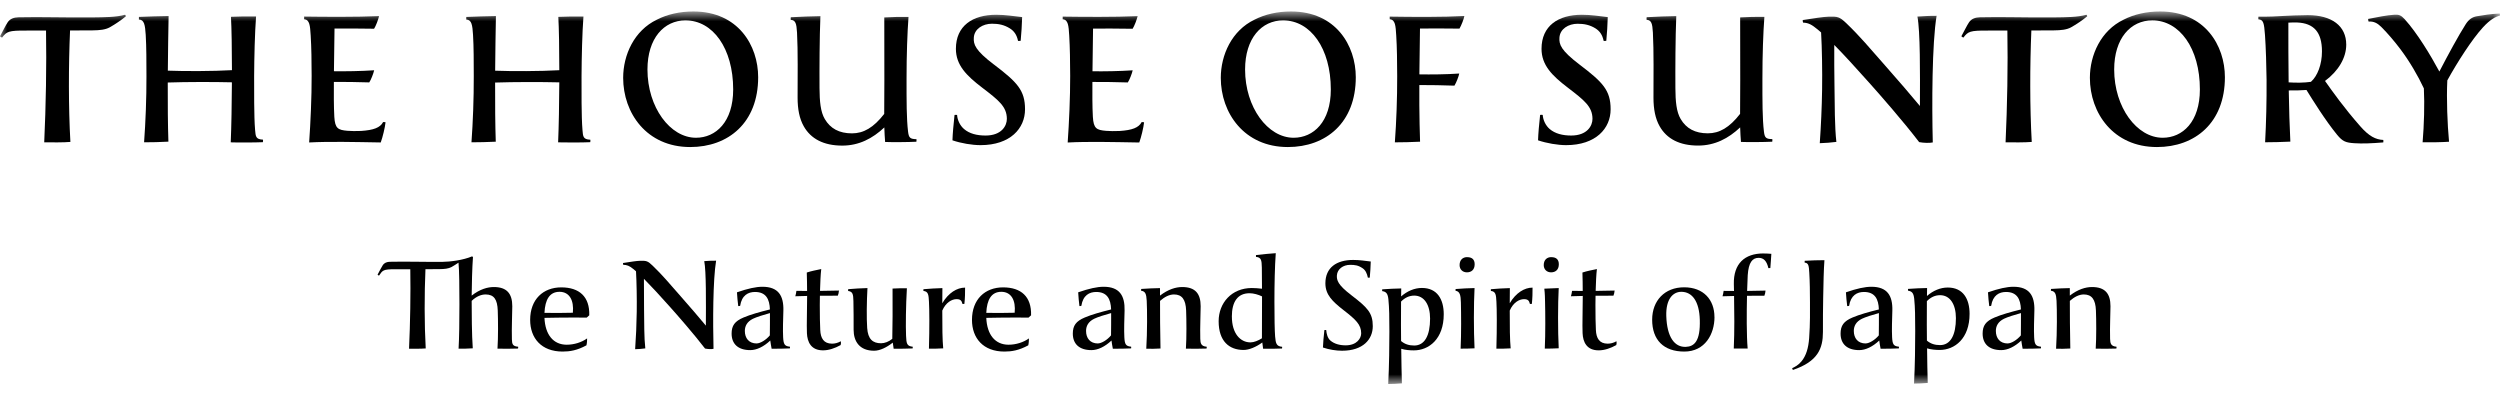 <svg width="177" height="28" viewBox="0 0 177 28" fill="none" xmlns="http://www.w3.org/2000/svg">
<mask id="mask0_62_49" style="mask-type:luminance" maskUnits="userSpaceOnUse" x="0" y="0" width="177" height="28">
<path d="M177 0.812H0V27.188H177V0.812Z" fill="white"/>
</mask>
<g mask="url(#mask0_62_49)">
<path d="M137.109 1.121C136.74 1.113 136.109 1.146 135.754 1.173C135.955 2.194 135.941 5.179 135.93 7.505C135.245 6.679 134.468 5.774 133.328 4.482C132.418 3.451 131.694 2.578 130.722 1.647C130.234 1.181 130.102 1.162 129.457 1.181C129.094 1.192 128.439 1.292 127.634 1.419C127.632 1.462 127.632 1.546 127.659 1.603C128.06 1.611 128.301 1.771 128.677 2.077C128.758 2.145 128.845 2.218 128.934 2.297C128.997 3.421 129.024 4.992 129.005 6.327C128.986 7.632 128.926 8.897 128.84 10.138C129.173 10.132 129.704 10.089 130.015 10.046C129.893 8.989 129.899 7.413 129.88 6.007C129.866 5.149 129.861 4.09 129.866 3.182C130.559 3.884 131.383 4.786 132.347 5.867C133.073 6.674 134.79 8.637 135.876 10.062C136.204 10.127 136.643 10.13 136.841 10.084C136.773 7.391 136.786 3.085 137.111 1.118L137.109 1.121Z" fill="black"/>
<path d="M111.838 4.577C110.5 3.559 110.378 3.147 110.408 2.668C110.446 2.045 111.047 1.682 111.695 1.682C112.171 1.682 112.559 1.763 112.959 2.009C113.252 2.194 113.45 2.459 113.539 2.895C113.591 2.903 113.674 2.898 113.726 2.887C113.772 2.389 113.818 1.741 113.829 1.21C113.233 1.145 112.661 1.045 111.995 1.045C110.319 1.045 109.14 1.831 109.14 3.456C109.14 4.61 109.885 5.354 110.996 6.202C112.16 7.093 112.743 7.546 112.748 8.41C112.751 8.9 112.377 9.596 111.24 9.596C110.633 9.596 110.099 9.463 109.715 9.133C109.436 8.892 109.251 8.515 109.224 8.136C109.178 8.123 109.081 8.128 109.04 8.136C108.967 8.8 108.907 9.469 108.894 9.935C109.506 10.143 110.289 10.276 110.879 10.276C112.992 10.276 114.032 9.087 114.032 7.741C114.032 6.395 113.485 5.826 111.838 4.577Z" fill="black"/>
<path d="M152.935 0.812C156.109 0.812 157.523 3.226 157.523 5.468C157.523 8.689 155.413 10.411 152.713 10.411C149.617 10.411 147.964 7.995 147.964 5.512C147.964 3.889 148.745 2.161 150.353 1.392C151.093 1.01 151.989 0.812 152.937 0.812H152.935ZM152.385 1.441C150.849 1.441 149.684 2.714 149.684 4.921C149.684 7.605 151.296 9.753 153.116 9.753C154.525 9.753 155.752 8.632 155.752 6.332C155.752 3.41 154.305 1.441 152.382 1.441H152.385Z" fill="black"/>
<path d="M168.739 9.908C168.197 9.883 167.726 9.65 167.095 8.927C165.952 7.624 165.18 6.535 164.611 5.731C165.57 5.019 166.114 4.084 166.114 3.161C166.114 1.839 165.101 1.072 163.387 1.072C162.84 1.072 161.957 1.113 161.74 1.126C161.261 1.159 160.551 1.189 159.896 1.181C159.888 1.227 159.888 1.313 159.893 1.365C160.259 1.395 160.297 1.633 160.362 2.494C160.421 3.282 160.467 4.832 160.473 5.633C160.483 7.134 160.445 8.724 160.37 10.073C160.871 10.073 161.613 10.056 162.157 10.027C162.103 8.981 162.065 7.719 162.044 6.403C162.442 6.408 162.91 6.403 163.298 6.37C163.696 7.015 164.627 8.518 165.464 9.539C165.863 10.027 166.09 10.1 166.694 10.14C167.252 10.178 167.918 10.151 168.736 10.084C168.744 10.035 168.75 9.943 168.736 9.902L168.739 9.908ZM163.617 5.793C163.146 5.864 162.536 5.866 162.035 5.831C162.016 4.39 162.014 2.914 162.016 1.603C162.222 1.59 162.466 1.584 162.645 1.592C163.809 1.644 164.395 2.267 164.395 3.637C164.395 4.566 164.078 5.384 163.614 5.793H163.617ZM164.6 5.739C164.6 5.745 164.6 5.745 164.6 5.739Z" fill="black"/>
<path d="M176.984 0.956C176.342 0.988 175.871 1.064 175.359 1.151C175.017 1.21 174.782 1.389 174.573 1.714C174.067 2.508 173.335 3.854 172.707 5.065C172.108 3.946 171.125 2.318 170.248 1.357C169.982 1.067 169.841 1.026 169.516 1.043C169.01 1.07 168.279 1.221 167.664 1.34C167.664 1.389 167.669 1.465 167.696 1.525C168.051 1.498 168.319 1.633 168.595 1.907C169.048 2.359 169.557 2.96 169.955 3.491C170.597 4.344 171.193 5.365 171.61 6.259C171.667 7.386 171.624 8.851 171.521 10.075C172.016 10.084 172.913 10.07 173.392 10.035C173.276 8.792 173.205 7.023 173.27 5.69C173.985 4.393 175.02 2.781 175.787 1.944C176.307 1.376 176.689 1.175 176.997 1.105C177.003 1.07 176.997 0.986 176.984 0.956Z" fill="black"/>
<path d="M147.718 1.045C147.084 1.221 146.28 1.221 145.427 1.232C143.577 1.254 141.74 1.183 140.18 1.224C139.871 1.232 139.582 1.316 139.406 1.582C139.246 1.823 139.118 2.107 138.867 2.562C138.886 2.603 138.961 2.646 139.01 2.66C139.341 2.229 139.462 2.156 140.754 2.164C141.063 2.164 141.553 2.164 142.122 2.164C142.166 4.61 142.114 7.516 141.995 10.075C142.428 10.086 143.412 10.089 143.848 10.048C143.709 7.6 143.715 4.645 143.82 2.158C144.406 2.158 144.969 2.153 145.427 2.15C145.92 2.145 146.323 2.104 146.629 1.936C146.981 1.739 147.453 1.427 147.775 1.151C147.772 1.113 147.742 1.059 147.718 1.043V1.045Z" fill="black"/>
<path d="M125.476 9.85C125.029 9.842 124.939 9.748 124.888 9.325C124.774 8.393 124.779 7.155 124.779 5.56C124.779 3.87 124.834 2.353 124.918 1.194C124.427 1.186 123.688 1.199 123.203 1.232C123.211 2.792 123.203 4.089 123.209 5.706C123.2 6.565 123.198 7.351 123.198 8.063C122.442 9.033 121.738 9.439 120.914 9.439C120.012 9.439 119.387 9.098 118.991 8.426C118.688 7.914 118.623 7.177 118.618 6.243C118.609 4.899 118.618 2.638 118.68 1.14C118.236 1.14 117.15 1.183 116.583 1.218C116.578 1.254 116.57 1.354 116.578 1.4C116.917 1.424 116.987 1.646 117.025 2.307C117.095 3.58 117.066 5.579 117.066 6.914C117.066 7.727 117.196 8.399 117.502 8.938C118.005 9.829 118.913 10.306 120.229 10.306C121.41 10.306 122.374 9.802 123.203 9.019C123.214 9.412 123.236 9.726 123.26 10.048C123.737 10.07 124.88 10.062 125.476 10.032C125.484 9.989 125.489 9.905 125.481 9.848L125.476 9.85Z" fill="black"/>
<path d="M103.331 2.026C103.463 1.804 103.647 1.327 103.677 1.132C102.163 1.216 100.08 1.202 98.39 1.175C98.385 1.235 98.385 1.297 98.393 1.359C98.788 1.395 98.81 1.817 98.853 2.513C98.908 3.369 98.918 4.371 98.921 5.387C98.926 6.966 98.861 8.651 98.756 10.078C99.238 10.078 100.01 10.062 100.541 10.032C100.514 9.279 100.497 8.356 100.489 7.437C100.489 6.974 100.489 6.5 100.489 6.021C101.269 6.021 102.166 6.034 102.973 6.064C103.111 5.85 103.282 5.387 103.314 5.206C102.369 5.271 101.307 5.279 100.492 5.265C100.5 4.165 100.516 3.06 100.535 2.02C101.37 2.018 102.385 2.007 103.328 2.026H103.331Z" fill="black"/>
<path d="M91.402 0.812C94.577 0.812 95.99 3.226 95.99 5.468C95.99 8.689 93.88 10.411 91.18 10.411C88.084 10.411 86.432 7.993 86.432 5.512C86.432 3.889 87.212 2.161 88.821 1.392C89.56 1.01 90.457 0.812 91.402 0.812ZM90.852 1.441C89.319 1.441 88.152 2.714 88.152 4.921C88.152 7.605 89.764 9.753 91.586 9.753C92.995 9.753 94.222 8.632 94.222 6.335C94.222 3.412 92.775 1.443 90.852 1.443V1.441Z" fill="black"/>
<path d="M41.79 9.891C41.278 9.872 41.278 9.658 41.24 9.209C41.157 8.239 41.175 6.3 41.173 5.4C41.181 4 41.221 2.345 41.308 1.172C40.785 1.162 40.076 1.167 39.529 1.194C39.575 1.999 39.599 3.423 39.599 4.97C38.261 5.048 36.211 5.051 35.057 5.005C35.068 3.659 35.089 2.313 35.111 1.137C34.586 1.137 33.545 1.181 33.012 1.2C33.007 1.251 33.007 1.335 33.012 1.381C33.394 1.395 33.448 1.774 33.491 2.473C33.543 3.326 33.54 4.377 33.543 5.39C33.548 6.969 33.483 8.653 33.38 10.075C33.862 10.075 34.578 10.059 35.1 10.032C35.06 8.857 35.049 7.375 35.054 5.845C36.408 5.799 38.326 5.799 39.599 5.831C39.591 7.372 39.564 8.943 39.515 10.078C40 10.097 41.267 10.092 41.788 10.067C41.804 10.029 41.806 9.932 41.793 9.889L41.79 9.891Z" fill="black"/>
<path d="M70.376 4.574C69.038 3.559 68.916 3.144 68.946 2.668C68.981 2.045 69.585 1.679 70.232 1.679C70.709 1.679 71.096 1.76 71.497 2.009C71.79 2.194 71.987 2.456 72.077 2.895C72.128 2.903 72.212 2.898 72.264 2.887C72.31 2.386 72.356 1.741 72.367 1.21C71.771 1.148 71.199 1.045 70.533 1.045C68.854 1.045 67.678 1.831 67.678 3.456C67.678 4.607 68.423 5.354 69.534 6.202C70.698 7.091 71.281 7.546 71.286 8.41C71.289 8.903 70.915 9.596 69.777 9.596C69.171 9.596 68.637 9.466 68.252 9.133C67.973 8.892 67.786 8.515 67.762 8.139C67.716 8.125 67.619 8.131 67.581 8.139C67.508 8.8 67.448 9.471 67.434 9.935C68.047 10.146 68.829 10.276 69.42 10.276C71.532 10.276 72.572 9.087 72.572 7.741C72.572 6.395 72.025 5.826 70.379 4.574H70.376Z" fill="black"/>
<path d="M80.828 8.646C80.622 9.041 80.156 9.217 79.26 9.274C78.948 9.293 78.518 9.282 78.301 9.263C77.637 9.206 77.423 9.101 77.375 8.274C77.334 7.578 77.337 6.544 77.342 5.802C78.125 5.802 79.024 5.807 79.848 5.837C79.961 5.68 80.148 5.2 80.194 4.978C79.235 5.043 78.16 5.057 77.348 5.046C77.356 4.003 77.369 3.004 77.388 2.023C78.222 2.02 79.235 2.02 80.189 2.037C80.313 1.847 80.479 1.411 80.544 1.143C78.897 1.213 76.703 1.197 75.24 1.175C75.235 1.235 75.235 1.324 75.238 1.362C75.63 1.397 75.657 1.815 75.701 2.511C75.752 3.367 75.766 4.352 75.769 5.368C75.774 6.863 75.69 8.694 75.592 10.089C77.036 10.013 78.797 10.057 80.66 10.089C80.798 9.715 80.961 9.036 81.001 8.662C80.966 8.646 80.866 8.637 80.823 8.646H80.828Z" fill="black"/>
<path d="M64.88 9.854C64.433 9.845 64.344 9.751 64.292 9.328C64.179 8.396 64.184 7.159 64.184 5.563C64.184 3.873 64.238 2.356 64.322 1.197C63.832 1.189 63.09 1.202 62.608 1.235C62.616 2.795 62.608 4.092 62.613 5.709C62.605 6.568 62.602 7.354 62.602 8.066C61.847 9.036 61.142 9.442 60.319 9.442C59.417 9.442 58.791 9.101 58.396 8.429C58.093 7.917 58.028 7.18 58.022 6.246C58.014 4.902 58.022 2.641 58.085 1.143C57.64 1.146 56.557 1.186 55.988 1.221C55.983 1.257 55.975 1.357 55.983 1.403C56.321 1.427 56.392 1.649 56.43 2.31C56.5 3.583 56.47 5.582 56.47 6.917C56.47 7.73 56.6 8.402 56.906 8.941C57.41 9.832 58.317 10.309 59.634 10.309C60.815 10.309 61.779 9.805 62.61 9.022C62.621 9.415 62.643 9.729 62.667 10.051C63.144 10.073 64.287 10.065 64.88 10.035C64.888 9.989 64.894 9.908 64.886 9.851L64.88 9.854Z" fill="black"/>
<path d="M49.089 0.812C52.264 0.812 53.678 3.226 53.678 5.468C53.678 8.689 51.568 10.411 48.868 10.411C45.772 10.411 44.12 7.993 44.12 5.512C44.12 3.889 44.9 2.161 46.509 1.392C47.248 1.01 48.145 0.812 49.089 0.812ZM48.54 1.441C47.007 1.441 45.84 2.714 45.84 4.921C45.84 7.605 47.451 9.753 49.274 9.753C50.682 9.753 51.909 8.632 51.909 6.335C51.909 3.412 50.463 1.443 48.54 1.443V1.441Z" fill="black"/>
<path d="M18.616 9.886C18.102 9.867 18.102 9.653 18.061 9.206C17.977 8.239 17.996 6.297 17.993 5.398C18.001 3.997 18.042 2.34 18.129 1.167C17.609 1.156 16.896 1.162 16.352 1.189C16.398 1.993 16.419 3.418 16.422 4.967C15.087 5.046 13.039 5.048 11.883 5.002C11.894 3.656 11.915 2.31 11.937 1.135C11.409 1.135 10.371 1.178 9.835 1.197C9.83 1.246 9.83 1.335 9.835 1.381C10.217 1.395 10.271 1.774 10.317 2.47C10.369 3.323 10.366 4.374 10.369 5.39C10.374 6.969 10.306 8.651 10.201 10.075C10.686 10.075 11.398 10.062 11.923 10.029C11.883 8.854 11.872 7.372 11.877 5.842C13.232 5.796 15.146 5.796 16.419 5.828C16.411 7.37 16.384 8.943 16.336 10.078C16.818 10.097 18.088 10.092 18.611 10.067C18.627 10.027 18.63 9.929 18.616 9.886Z" fill="black"/>
<path d="M27.124 8.642C26.918 9.038 26.452 9.214 25.555 9.271C25.244 9.29 24.813 9.279 24.597 9.26C23.933 9.203 23.719 9.098 23.67 8.271C23.63 7.575 23.632 6.541 23.638 5.799C24.421 5.799 25.32 5.804 26.143 5.834C26.257 5.677 26.444 5.197 26.49 4.975C25.531 5.04 24.459 5.054 23.643 5.043C23.651 4 23.665 3.001 23.684 2.02C24.518 2.017 25.531 2.017 26.485 2.034C26.609 1.844 26.774 1.408 26.839 1.14C25.192 1.21 23.001 1.194 21.536 1.172C21.531 1.232 21.528 1.321 21.533 1.359C21.926 1.394 21.953 1.812 21.996 2.508C22.051 3.361 22.061 4.349 22.064 5.365C22.07 6.86 21.986 8.691 21.888 10.086C23.332 10.01 25.092 10.054 26.956 10.086C27.094 9.712 27.256 9.033 27.297 8.659C27.262 8.642 27.162 8.634 27.118 8.642H27.124Z" fill="black"/>
<path d="M8.852 1.045C8.215 1.221 7.413 1.221 6.56 1.232C4.713 1.254 2.874 1.186 1.314 1.224C1.002 1.232 0.715 1.316 0.542 1.582C0.382 1.823 0.255 2.107 0.003 2.562C0.022 2.603 0.098 2.646 0.146 2.66C0.477 2.229 0.599 2.156 1.891 2.164C2.2 2.164 2.69 2.164 3.259 2.164C3.302 4.61 3.25 7.513 3.131 10.075C3.567 10.086 4.548 10.089 4.984 10.048C4.846 7.6 4.851 4.645 4.96 2.158C5.542 2.158 6.108 2.153 6.563 2.15C7.056 2.145 7.46 2.104 7.766 1.936C8.118 1.739 8.589 1.427 8.911 1.154C8.909 1.116 8.879 1.061 8.854 1.045H8.852Z" fill="black"/>
<path d="M36.682 24.547C36.294 24.517 36.251 24.358 36.243 24.03C36.219 23.152 36.27 22.25 36.27 21.682C36.27 20.796 35.891 20.322 34.965 20.322C34.537 20.322 33.987 20.463 33.394 20.929C33.402 20.132 33.429 18.973 33.486 18.198C33.467 18.182 33.448 18.166 33.426 18.15C32.79 18.418 31.888 18.534 31.316 18.54C30.011 18.55 28.711 18.507 27.608 18.534C27.389 18.54 27.215 18.599 27.094 18.786C26.98 18.957 26.912 19.122 26.733 19.444C26.747 19.474 26.798 19.504 26.836 19.512C27.096 19.138 27.105 19.057 28.017 19.062C28.234 19.062 28.648 19.062 29.049 19.062C29.079 20.791 29.044 22.876 28.96 24.688C29.266 24.694 29.832 24.696 30.141 24.669C30.043 22.938 30.046 20.818 30.122 19.06C30.534 19.06 30.799 19.057 31.121 19.054C31.471 19.052 31.755 19.022 31.972 18.903C32.104 18.829 32.31 18.702 32.462 18.597C32.519 19.136 32.524 20.392 32.527 21.535C32.527 22.727 32.513 23.93 32.467 24.685C32.8 24.691 33.115 24.685 33.472 24.661C33.402 23.686 33.396 22.153 33.394 21.302C33.73 20.977 34.084 20.847 34.38 20.847C34.981 20.847 35.214 21.208 35.241 21.99C35.265 22.662 35.276 23.886 35.222 24.685C35.72 24.699 36.221 24.691 36.676 24.677C36.687 24.642 36.693 24.588 36.685 24.547H36.682Z" fill="black"/>
<path d="M41.541 22.486C41.601 22.434 41.668 22.375 41.72 22.323C41.758 21.002 41.013 20.346 39.737 20.346C38.462 20.346 37.535 21.189 37.535 22.648C37.535 23.943 38.331 24.891 39.832 24.891C40.344 24.891 40.856 24.81 41.519 24.45C41.552 24.349 41.576 24.052 41.568 23.959C41.186 24.233 40.658 24.406 40.124 24.406C39.182 24.406 38.6 23.705 38.548 22.505C38.862 22.494 39.239 22.489 39.496 22.489C40.152 22.48 40.891 22.48 41.541 22.486ZM38.548 22.15C38.592 21.213 38.911 20.66 39.613 20.66C40.314 20.66 40.647 21.259 40.558 22.142C39.9 22.158 39.103 22.166 38.548 22.15Z" fill="black"/>
<path d="M72.822 22.486C72.881 22.434 72.949 22.375 73 22.323C73.038 21.002 72.293 20.346 71.018 20.346C69.742 20.346 68.816 21.189 68.816 22.648C68.816 23.943 69.612 24.891 71.113 24.891C71.624 24.891 72.136 24.81 72.8 24.45C72.832 24.349 72.857 24.052 72.849 23.959C72.467 24.233 71.939 24.406 71.405 24.406C70.463 24.406 69.88 23.705 69.829 22.505C70.143 22.494 70.519 22.489 70.777 22.489C71.432 22.48 72.172 22.48 72.822 22.486ZM69.829 22.15C69.872 21.213 70.192 20.66 70.893 20.66C71.595 20.66 71.928 21.259 71.838 22.142C71.18 22.158 70.384 22.166 69.829 22.15Z" fill="black"/>
<path d="M50.701 18.456C50.441 18.45 50.113 18.469 49.861 18.488C50.002 19.209 49.983 21.411 49.975 23.055C49.49 22.47 48.854 21.727 48.047 20.812C47.402 20.081 46.896 19.469 46.208 18.81C45.864 18.48 45.775 18.453 45.32 18.464C45.062 18.472 44.678 18.532 44.109 18.621C44.109 18.651 44.109 18.71 44.128 18.751C44.374 18.748 44.561 18.819 44.829 19.038C44.886 19.084 44.968 19.154 45.03 19.209C45.073 20.002 45.095 21.137 45.081 22.082C45.068 23.006 45.03 23.848 44.968 24.723C45.203 24.721 45.468 24.696 45.688 24.666C45.601 23.919 45.612 22.852 45.599 21.858C45.59 21.251 45.588 20.381 45.59 19.739C46.081 20.235 46.75 20.958 47.432 21.725C47.944 22.296 49.149 23.672 49.916 24.677C50.148 24.723 50.376 24.729 50.517 24.696C50.471 22.795 50.471 19.84 50.701 18.45V18.456Z" fill="black"/>
<path d="M55.92 24.544C55.539 24.509 55.474 24.363 55.446 23.881C55.417 23.366 55.446 22.565 55.463 21.988C55.49 20.934 55.108 20.303 53.978 20.303C53.526 20.303 52.949 20.428 52.177 20.696C52.193 21.002 52.229 21.378 52.267 21.668C52.31 21.674 52.361 21.668 52.402 21.654C52.519 20.902 52.974 20.671 53.453 20.671C54.233 20.671 54.485 21.178 54.509 21.909C53.794 22.085 53.128 22.272 52.646 22.478C52.02 22.741 51.798 23.055 51.798 23.618C51.798 24.333 52.237 24.788 53.117 24.788C53.567 24.788 54.07 24.55 54.536 24.108C54.555 24.257 54.591 24.493 54.631 24.691C55.119 24.694 55.549 24.683 55.926 24.666C55.934 24.626 55.934 24.58 55.926 24.542L55.92 24.544ZM53.575 24.317C53.025 24.317 52.735 23.946 52.735 23.429C52.735 23.087 52.892 22.773 53.312 22.567C53.559 22.448 54.06 22.286 54.512 22.166C54.517 22.668 54.507 23.315 54.504 23.745C54.225 24.081 53.821 24.314 53.575 24.314V24.317Z" fill="black"/>
<path d="M59.525 24.163C59.317 24.282 59.106 24.331 58.908 24.331C58.323 24.331 58.098 23.949 58.074 23.363C58.052 22.838 58.041 22.448 58.041 21.589C58.041 21.416 58.044 21.159 58.049 20.939C58.475 20.934 58.924 20.931 59.317 20.934C59.368 20.812 59.382 20.72 59.398 20.571C59.003 20.585 58.534 20.593 58.057 20.595C58.074 20.024 58.098 19.436 58.144 19.049C57.776 19.125 57.451 19.187 57.12 19.295C57.137 19.756 57.139 20.165 57.142 20.598C56.868 20.598 56.606 20.598 56.386 20.593C56.362 20.755 56.346 20.839 56.308 20.975C56.508 20.966 56.793 20.958 57.145 20.953C57.145 22.004 57.104 22.963 57.131 23.591C57.158 24.219 57.424 24.805 58.271 24.805C58.678 24.805 59.116 24.655 59.517 24.431C59.547 24.333 59.547 24.252 59.531 24.165L59.525 24.163Z" fill="black"/>
<path d="M64.62 24.547C64.203 24.507 64.173 24.328 64.149 23.773C64.119 23.085 64.135 21.63 64.208 20.409C63.859 20.406 63.55 20.409 63.193 20.43C63.204 21.619 63.193 23.253 63.174 23.989C62.925 24.195 62.635 24.303 62.378 24.303C61.787 24.303 61.451 24.008 61.397 23.225C61.348 22.538 61.362 21.357 61.416 20.395C60.958 20.409 60.498 20.433 60.051 20.474C60.043 20.514 60.04 20.56 60.045 20.601C60.373 20.644 60.411 20.826 60.422 21.313C60.438 22.05 60.436 22.54 60.436 23.35C60.436 24.16 60.847 24.832 61.887 24.832C62.302 24.832 62.778 24.596 63.209 24.257C63.223 24.366 63.247 24.542 63.271 24.691C63.759 24.696 64.225 24.685 64.612 24.669C64.623 24.634 64.626 24.585 64.62 24.544V24.547Z" fill="black"/>
<path d="M66.714 21.468C66.714 21.145 66.719 20.677 66.722 20.398C66.27 20.411 65.817 20.436 65.381 20.476C65.373 20.509 65.37 20.56 65.381 20.598C65.728 20.636 65.744 20.877 65.771 21.362C65.801 21.887 65.812 23.177 65.769 24.685C66.099 24.691 66.429 24.685 66.779 24.664C66.722 24.073 66.711 23.142 66.714 21.988C66.958 21.424 67.38 21.18 67.724 21.18C67.99 21.18 68.087 21.278 68.141 21.516C68.182 21.524 68.242 21.522 68.279 21.514C68.325 21.094 68.331 20.701 68.328 20.363C67.749 20.363 67.147 20.739 66.717 21.465L66.714 21.468Z" fill="black"/>
<path d="M80.078 24.544C79.696 24.509 79.631 24.363 79.604 23.881C79.574 23.366 79.604 22.565 79.62 21.988C79.647 20.934 79.265 20.303 78.136 20.303C77.683 20.303 77.107 20.428 76.335 20.696C76.351 21.002 76.386 21.378 76.424 21.668C76.467 21.674 76.519 21.668 76.559 21.654C76.676 20.902 77.131 20.671 77.61 20.671C78.39 20.671 78.642 21.178 78.667 21.909C77.952 22.085 77.285 22.272 76.803 22.478C76.178 22.741 75.955 23.055 75.955 23.618C75.955 24.333 76.394 24.788 77.274 24.788C77.724 24.788 78.228 24.55 78.694 24.108C78.713 24.257 78.748 24.493 78.789 24.691C79.276 24.694 79.707 24.683 80.083 24.666C80.091 24.626 80.091 24.58 80.083 24.542L80.078 24.544ZM77.732 24.317C77.182 24.317 76.893 23.946 76.893 23.429C76.893 23.087 77.05 22.773 77.47 22.567C77.716 22.448 78.217 22.286 78.669 22.166C78.675 22.668 78.664 23.315 78.661 23.745C78.382 24.081 77.979 24.314 77.732 24.314V24.317Z" fill="black"/>
<path d="M85.43 24.547C85.043 24.517 84.988 24.317 84.98 23.989C84.956 23.112 85.007 22.25 85.007 21.681C85.007 20.796 84.634 20.322 83.699 20.322C83.247 20.322 82.705 20.484 82.128 20.928C82.128 20.771 82.128 20.557 82.128 20.398C81.716 20.406 81.261 20.422 80.801 20.457C80.79 20.49 80.787 20.541 80.79 20.584C81.083 20.62 81.161 20.796 81.188 21.294C81.221 21.944 81.232 23.502 81.156 24.691C81.492 24.699 81.828 24.696 82.163 24.674C82.136 23.529 82.128 22.039 82.131 21.302C82.448 21.021 82.792 20.847 83.117 20.847C83.686 20.847 83.948 21.205 83.978 21.988C84.002 22.659 84.016 23.886 83.962 24.685C84.46 24.699 84.967 24.691 85.424 24.677C85.435 24.642 85.441 24.588 85.433 24.547H85.43Z" fill="black"/>
<path d="M90.774 24.553C90.368 24.52 90.319 24.309 90.278 23.819C90.246 23.401 90.229 22.535 90.229 21.354C90.229 20.173 90.256 18.848 90.324 17.925C89.923 17.952 89.349 18.006 88.927 18.058C88.918 18.093 88.918 18.147 88.927 18.188C89.295 18.22 89.327 18.418 89.338 18.946C89.346 19.279 89.349 19.856 89.349 20.441C89.127 20.414 88.845 20.392 88.629 20.392C87.196 20.392 86.28 21.451 86.28 22.743C86.28 24.157 87.025 24.777 88.044 24.777C88.436 24.777 88.929 24.569 89.371 24.247C89.39 24.395 89.417 24.59 89.428 24.691C89.915 24.699 90.357 24.691 90.766 24.674C90.777 24.639 90.779 24.593 90.774 24.553ZM87.215 22.416C87.215 21.367 87.624 20.761 88.469 20.761C88.756 20.761 89.097 20.861 89.352 20.985C89.352 22.147 89.344 23.442 89.344 23.951C89.092 24.114 88.775 24.241 88.537 24.241C87.811 24.241 87.217 23.61 87.217 22.416H87.215Z" fill="black"/>
<path d="M114.441 24.163C114.232 24.282 114.021 24.331 113.823 24.331C113.238 24.331 113.014 23.949 112.989 23.363C112.968 22.838 112.957 22.448 112.957 21.589C112.957 21.416 112.959 21.159 112.965 20.939C113.39 20.934 113.84 20.931 114.232 20.934C114.284 20.812 114.297 20.72 114.314 20.571C113.918 20.585 113.45 20.593 112.973 20.595C112.989 20.024 113.014 19.436 113.06 19.049C112.691 19.125 112.366 19.187 112.036 19.295C112.052 19.756 112.055 20.165 112.057 20.598C111.784 20.598 111.521 20.598 111.302 20.593C111.277 20.755 111.261 20.839 111.223 20.975C111.424 20.966 111.708 20.958 112.06 20.953C112.06 22.004 112.02 22.963 112.047 23.591C112.074 24.219 112.339 24.805 113.187 24.805C113.593 24.805 114.032 24.655 114.433 24.431C114.463 24.333 114.463 24.252 114.446 24.165L114.441 24.163Z" fill="black"/>
<path d="M106.89 21.468C106.89 21.145 106.895 20.677 106.898 20.398C106.445 20.411 105.993 20.436 105.557 20.476C105.549 20.509 105.546 20.56 105.557 20.598C105.904 20.636 105.92 20.877 105.947 21.362C105.977 21.887 105.988 23.177 105.944 24.685C106.275 24.691 106.605 24.685 106.955 24.664C106.898 24.073 106.887 23.142 106.89 21.988C107.133 21.424 107.556 21.18 107.9 21.18C108.165 21.18 108.263 21.278 108.317 21.516C108.358 21.524 108.417 21.522 108.455 21.514C108.501 21.094 108.507 20.701 108.504 20.363C107.924 20.363 107.323 20.739 106.892 21.465L106.89 21.468Z" fill="black"/>
<path d="M95.663 20.888C94.717 20.17 94.631 19.834 94.652 19.496C94.68 19.057 95.086 18.751 95.592 18.751C95.928 18.751 96.164 18.781 96.473 18.992C96.676 19.13 96.781 19.35 96.846 19.661C96.882 19.666 96.944 19.661 96.979 19.656C97.012 19.301 97.041 18.889 97.049 18.515C96.63 18.469 96.275 18.404 95.804 18.404C94.617 18.404 93.837 18.951 93.837 20.059C93.837 20.875 94.349 21.354 95.129 21.961C95.985 22.624 96.37 22.982 96.372 23.594C96.375 23.941 96.074 24.45 95.273 24.45C94.845 24.45 94.463 24.344 94.192 24.111C93.994 23.941 93.916 23.637 93.897 23.369C93.864 23.361 93.794 23.364 93.767 23.369C93.715 23.838 93.675 24.274 93.664 24.604C94.097 24.753 94.598 24.832 95.015 24.832C96.508 24.832 97.193 24.022 97.193 23.09C97.193 22.158 96.825 21.776 95.663 20.891V20.888Z" fill="black"/>
<path d="M100.668 20.387C100.151 20.387 99.633 20.606 99.2 20.986C99.2 20.804 99.205 20.577 99.208 20.422C98.796 20.43 98.331 20.449 97.862 20.485C97.854 20.52 97.851 20.574 97.862 20.612C98.136 20.65 98.255 20.777 98.298 21.189C98.36 21.806 98.368 22.462 98.368 23.48C98.368 24.358 98.355 25.91 98.285 27.188C98.62 27.185 98.918 27.172 99.254 27.142C99.233 26.454 99.219 25.576 99.208 24.694C99.49 24.78 99.818 24.807 100.099 24.807C101.166 24.807 102.217 24 102.217 22.253C102.217 21.197 101.762 20.387 100.673 20.387H100.668ZM100.129 24.463C99.753 24.463 99.457 24.366 99.197 24.146C99.195 23.773 99.192 23.375 99.189 23.017C99.189 22.459 99.189 21.866 99.195 21.351C99.463 21.078 99.772 20.929 100.129 20.929C100.833 20.929 101.25 21.576 101.25 22.556C101.25 23.743 100.874 24.463 100.126 24.463H100.129Z" fill="black"/>
<path d="M103.878 18.204C103.55 18.204 103.339 18.415 103.339 18.77C103.339 19.068 103.55 19.282 103.856 19.282C104.162 19.282 104.406 19.106 104.406 18.71C104.406 18.369 104.216 18.207 103.878 18.207V18.204Z" fill="black"/>
<path d="M104.403 20.395C103.97 20.406 103.493 20.425 103.057 20.463C103.049 20.495 103.049 20.544 103.052 20.587C103.36 20.625 103.42 20.901 103.431 21.419C103.45 22.194 103.463 23.605 103.412 24.685C103.74 24.685 104.073 24.68 104.398 24.661C104.335 23.415 104.338 21.535 104.398 20.395H104.403Z" fill="black"/>
<path d="M109.836 18.204C109.509 18.204 109.297 18.415 109.297 18.77C109.297 19.068 109.509 19.282 109.815 19.282C110.121 19.282 110.365 19.106 110.365 18.71C110.365 18.369 110.175 18.207 109.836 18.207V18.204Z" fill="black"/>
<path d="M110.359 20.395C110.026 20.403 109.696 20.417 109.338 20.438C109.381 20.785 109.384 21.132 109.39 21.378C109.409 22.153 109.422 23.602 109.371 24.683C109.698 24.683 110.032 24.677 110.357 24.658C110.294 23.412 110.297 21.533 110.357 20.392L110.359 20.395Z" fill="black"/>
<path d="M121.386 22.445C121.386 23.651 120.717 24.891 119.251 24.891C117.786 24.891 116.973 24.07 116.973 22.635C116.973 21.286 117.859 20.341 119.235 20.341C120.611 20.341 121.383 21.224 121.383 22.445H121.386ZM119.037 20.66C118.45 20.66 117.935 21.167 117.973 22.375C118.022 23.875 118.561 24.59 119.357 24.558C119.953 24.534 120.392 24.165 120.346 22.64C120.308 21.343 119.815 20.66 119.037 20.66Z" fill="black"/>
<path d="M124.844 17.944C123.525 17.944 122.726 18.667 122.756 20.108C122.759 20.243 122.764 20.444 122.767 20.601C122.504 20.601 122.25 20.601 122.033 20.595C122.009 20.758 121.992 20.842 121.954 20.977C122.155 20.969 122.431 20.961 122.772 20.956C122.791 22.036 122.808 23.434 122.751 24.677C123.07 24.674 123.401 24.672 123.734 24.674C123.653 23.753 123.661 22.163 123.688 20.942C124.097 20.936 124.533 20.934 124.918 20.936C124.969 20.815 124.983 20.723 124.999 20.574C124.609 20.587 124.157 20.595 123.696 20.598C123.71 20.129 123.726 19.693 123.739 19.485C123.799 18.575 124.073 18.255 124.511 18.255C124.882 18.255 125.086 18.491 125.202 18.984C125.245 18.984 125.297 18.984 125.34 18.978C125.359 18.634 125.4 18.309 125.411 17.971C125.194 17.954 125.031 17.946 124.842 17.946L124.844 17.944Z" fill="black"/>
<path d="M134.435 24.544C134.053 24.509 133.988 24.363 133.961 23.881C133.932 23.366 133.961 22.565 133.978 21.988C134.005 20.934 133.623 20.303 132.493 20.303C132.041 20.303 131.464 20.428 130.692 20.696C130.708 21.002 130.744 21.378 130.782 21.668C130.825 21.674 130.876 21.668 130.917 21.654C131.033 20.902 131.488 20.671 131.968 20.671C132.748 20.671 133 21.178 133.024 21.909C132.309 22.085 131.643 22.272 131.161 22.478C130.535 22.741 130.313 23.055 130.313 23.618C130.313 24.333 130.752 24.788 131.632 24.788C132.082 24.788 132.585 24.55 133.051 24.108C133.07 24.257 133.105 24.493 133.146 24.691C133.634 24.694 134.064 24.683 134.441 24.666C134.449 24.626 134.449 24.58 134.441 24.542L134.435 24.544ZM132.09 24.317C131.54 24.317 131.25 23.946 131.25 23.429C131.25 23.087 131.407 22.773 131.827 22.567C132.074 22.448 132.575 22.286 133.027 22.166C133.032 22.668 133.022 23.315 133.019 23.745C132.74 24.081 132.336 24.314 132.09 24.314V24.317Z" fill="black"/>
<path d="M144.492 24.544C144.11 24.509 144.045 24.363 144.018 23.881C143.988 23.366 144.018 22.565 144.034 21.988C144.061 20.934 143.68 20.303 142.55 20.303C142.098 20.303 141.521 20.428 140.749 20.696C140.765 21.002 140.8 21.378 140.838 21.668C140.882 21.674 140.933 21.668 140.974 21.654C141.09 20.902 141.545 20.671 142.025 20.671C142.805 20.671 143.057 21.178 143.081 21.909C142.366 22.085 141.7 22.272 141.218 22.478C140.592 22.741 140.37 23.055 140.37 23.618C140.37 24.333 140.809 24.788 141.689 24.788C142.138 24.788 142.642 24.55 143.108 24.108C143.127 24.257 143.162 24.493 143.203 24.691C143.69 24.694 144.121 24.683 144.498 24.666C144.506 24.626 144.506 24.58 144.498 24.542L144.492 24.544ZM142.147 24.317C141.597 24.317 141.307 23.946 141.307 23.429C141.307 23.087 141.464 22.773 141.884 22.567C142.13 22.448 142.631 22.286 143.084 22.166C143.089 22.668 143.078 23.315 143.076 23.745C142.797 24.081 142.393 24.314 142.147 24.314V24.317Z" fill="black"/>
<path d="M149.844 24.547C149.457 24.517 149.403 24.317 149.395 23.989C149.37 23.112 149.422 22.25 149.422 21.681C149.422 20.796 149.048 20.322 148.114 20.322C147.661 20.322 147.119 20.484 146.543 20.928C146.543 20.771 146.543 20.557 146.543 20.398C146.131 20.406 145.676 20.422 145.215 20.457C145.205 20.49 145.202 20.541 145.205 20.584C145.497 20.62 145.576 20.796 145.603 21.294C145.635 21.944 145.646 23.502 145.57 24.691C145.906 24.699 146.242 24.696 146.578 24.674C146.551 23.529 146.543 22.039 146.545 21.302C146.862 21.021 147.206 20.847 147.531 20.847C148.1 20.847 148.363 21.205 148.392 21.988C148.417 22.659 148.43 23.886 148.376 24.685C148.875 24.699 149.381 24.691 149.839 24.677C149.85 24.642 149.855 24.588 149.847 24.547H149.844Z" fill="black"/>
<path d="M137.897 20.357C137.38 20.357 136.862 20.576 136.429 20.956C136.429 20.774 136.434 20.547 136.437 20.392C136.025 20.4 135.559 20.419 135.091 20.454C135.083 20.49 135.08 20.544 135.091 20.582C135.364 20.62 135.484 20.747 135.527 21.159C135.589 21.776 135.597 22.432 135.597 23.45C135.597 24.328 135.584 25.88 135.513 27.158C135.849 27.155 136.147 27.142 136.483 27.112C136.461 26.424 136.448 25.547 136.437 24.663C136.719 24.75 137.046 24.777 137.328 24.777C138.395 24.777 139.446 23.97 139.446 22.223C139.446 21.167 138.991 20.357 137.902 20.357H137.897ZM137.358 24.433C136.981 24.433 136.686 24.336 136.426 24.116C136.423 23.743 136.421 23.344 136.418 22.987C136.418 22.429 136.418 21.836 136.423 21.321C136.692 21.048 137 20.899 137.358 20.899C138.062 20.899 138.479 21.546 138.479 22.526C138.479 23.713 138.103 24.433 137.355 24.433H137.358Z" fill="black"/>
<path d="M127.77 18.464C127.77 18.499 127.77 18.558 127.77 18.594C128.049 18.615 128.068 18.819 128.097 19.311C128.135 19.916 128.146 20.704 128.146 21.422C128.146 21.985 128.165 22.895 128.087 23.951C128.035 24.642 127.878 25.173 127.553 25.574C127.317 25.863 127.087 25.966 126.887 26.069C126.887 26.099 126.911 26.169 126.941 26.191C128.704 25.595 129.064 24.674 129.064 23.502C129.064 22.589 129.064 21.893 129.081 21.088C129.1 20.075 129.119 19.068 129.17 18.42C128.704 18.42 128.263 18.437 127.77 18.464Z" fill="black"/>
</g>
</svg>

